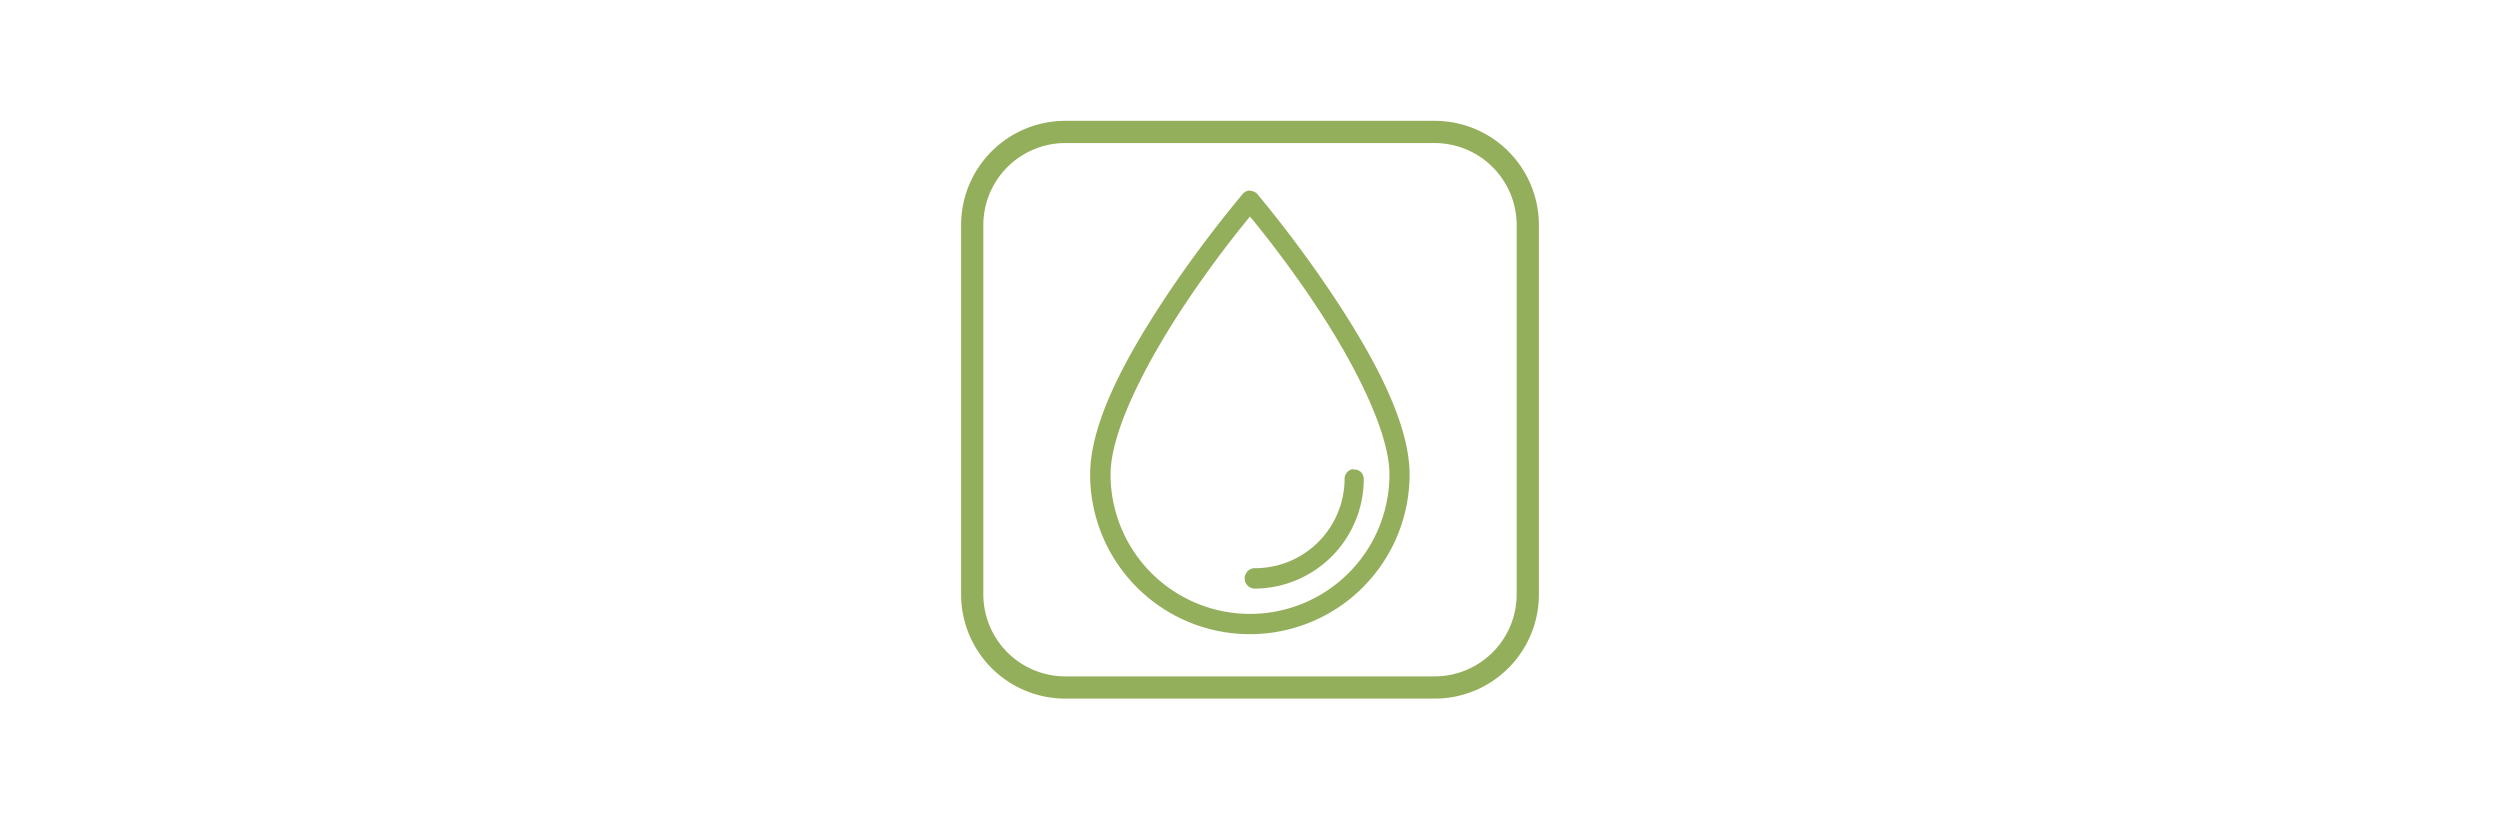 <?xml version="1.0" encoding="UTF-8"?> <svg xmlns="http://www.w3.org/2000/svg" id="Calque_1" data-name="Calque 1" viewBox="0 0 180 59"><defs><style>.cls-1{fill:#94af5c;}</style></defs><path class="cls-1" d="M103.3,50.3H76.7a7.5,7.5,0,0,1-7.5-7.5V16.2a7.5,7.5,0,0,1,7.5-7.5h26.6a7.5,7.5,0,0,1,7.5,7.5V42.8A7.5,7.5,0,0,1,103.3,50.3Zm-26.6-40a5.91,5.91,0,0,0-5.9,5.9V42.8a5.91,5.91,0,0,0,5.9,5.9h26.6a5.91,5.91,0,0,0,5.9-5.9V16.2a5.91,5.91,0,0,0-5.9-5.9Z"></path><path class="cls-1" d="M90,13.72h-.07a.71.71,0,0,0-.46.25A88,88,0,0,0,84,21.28c-2.72,4.1-5.51,9-5.51,12.88a11.49,11.49,0,0,0,23,0c0-3.85-2.79-8.78-5.51-12.88A88,88,0,0,0,90.55,14a.7.7,0,0,0-.57-.26Zm0,1.87a78.34,78.34,0,0,1,4.79,6.48c2.66,4,5.25,9,5.25,12.09a10,10,0,0,1-20.08,0c0-3.12,2.59-8.07,5.25-12.09A78.34,78.34,0,0,1,90,15.59Zm7.43,18.18h0a.72.72,0,0,0-.62.75,6.45,6.45,0,0,1-6.54,6.39h0a.74.74,0,0,0,0,1.47,7.89,7.89,0,0,0,7.92-7.86h0A.74.74,0,0,0,98,34a.67.67,0,0,0-.54-.19Z"></path></svg> 